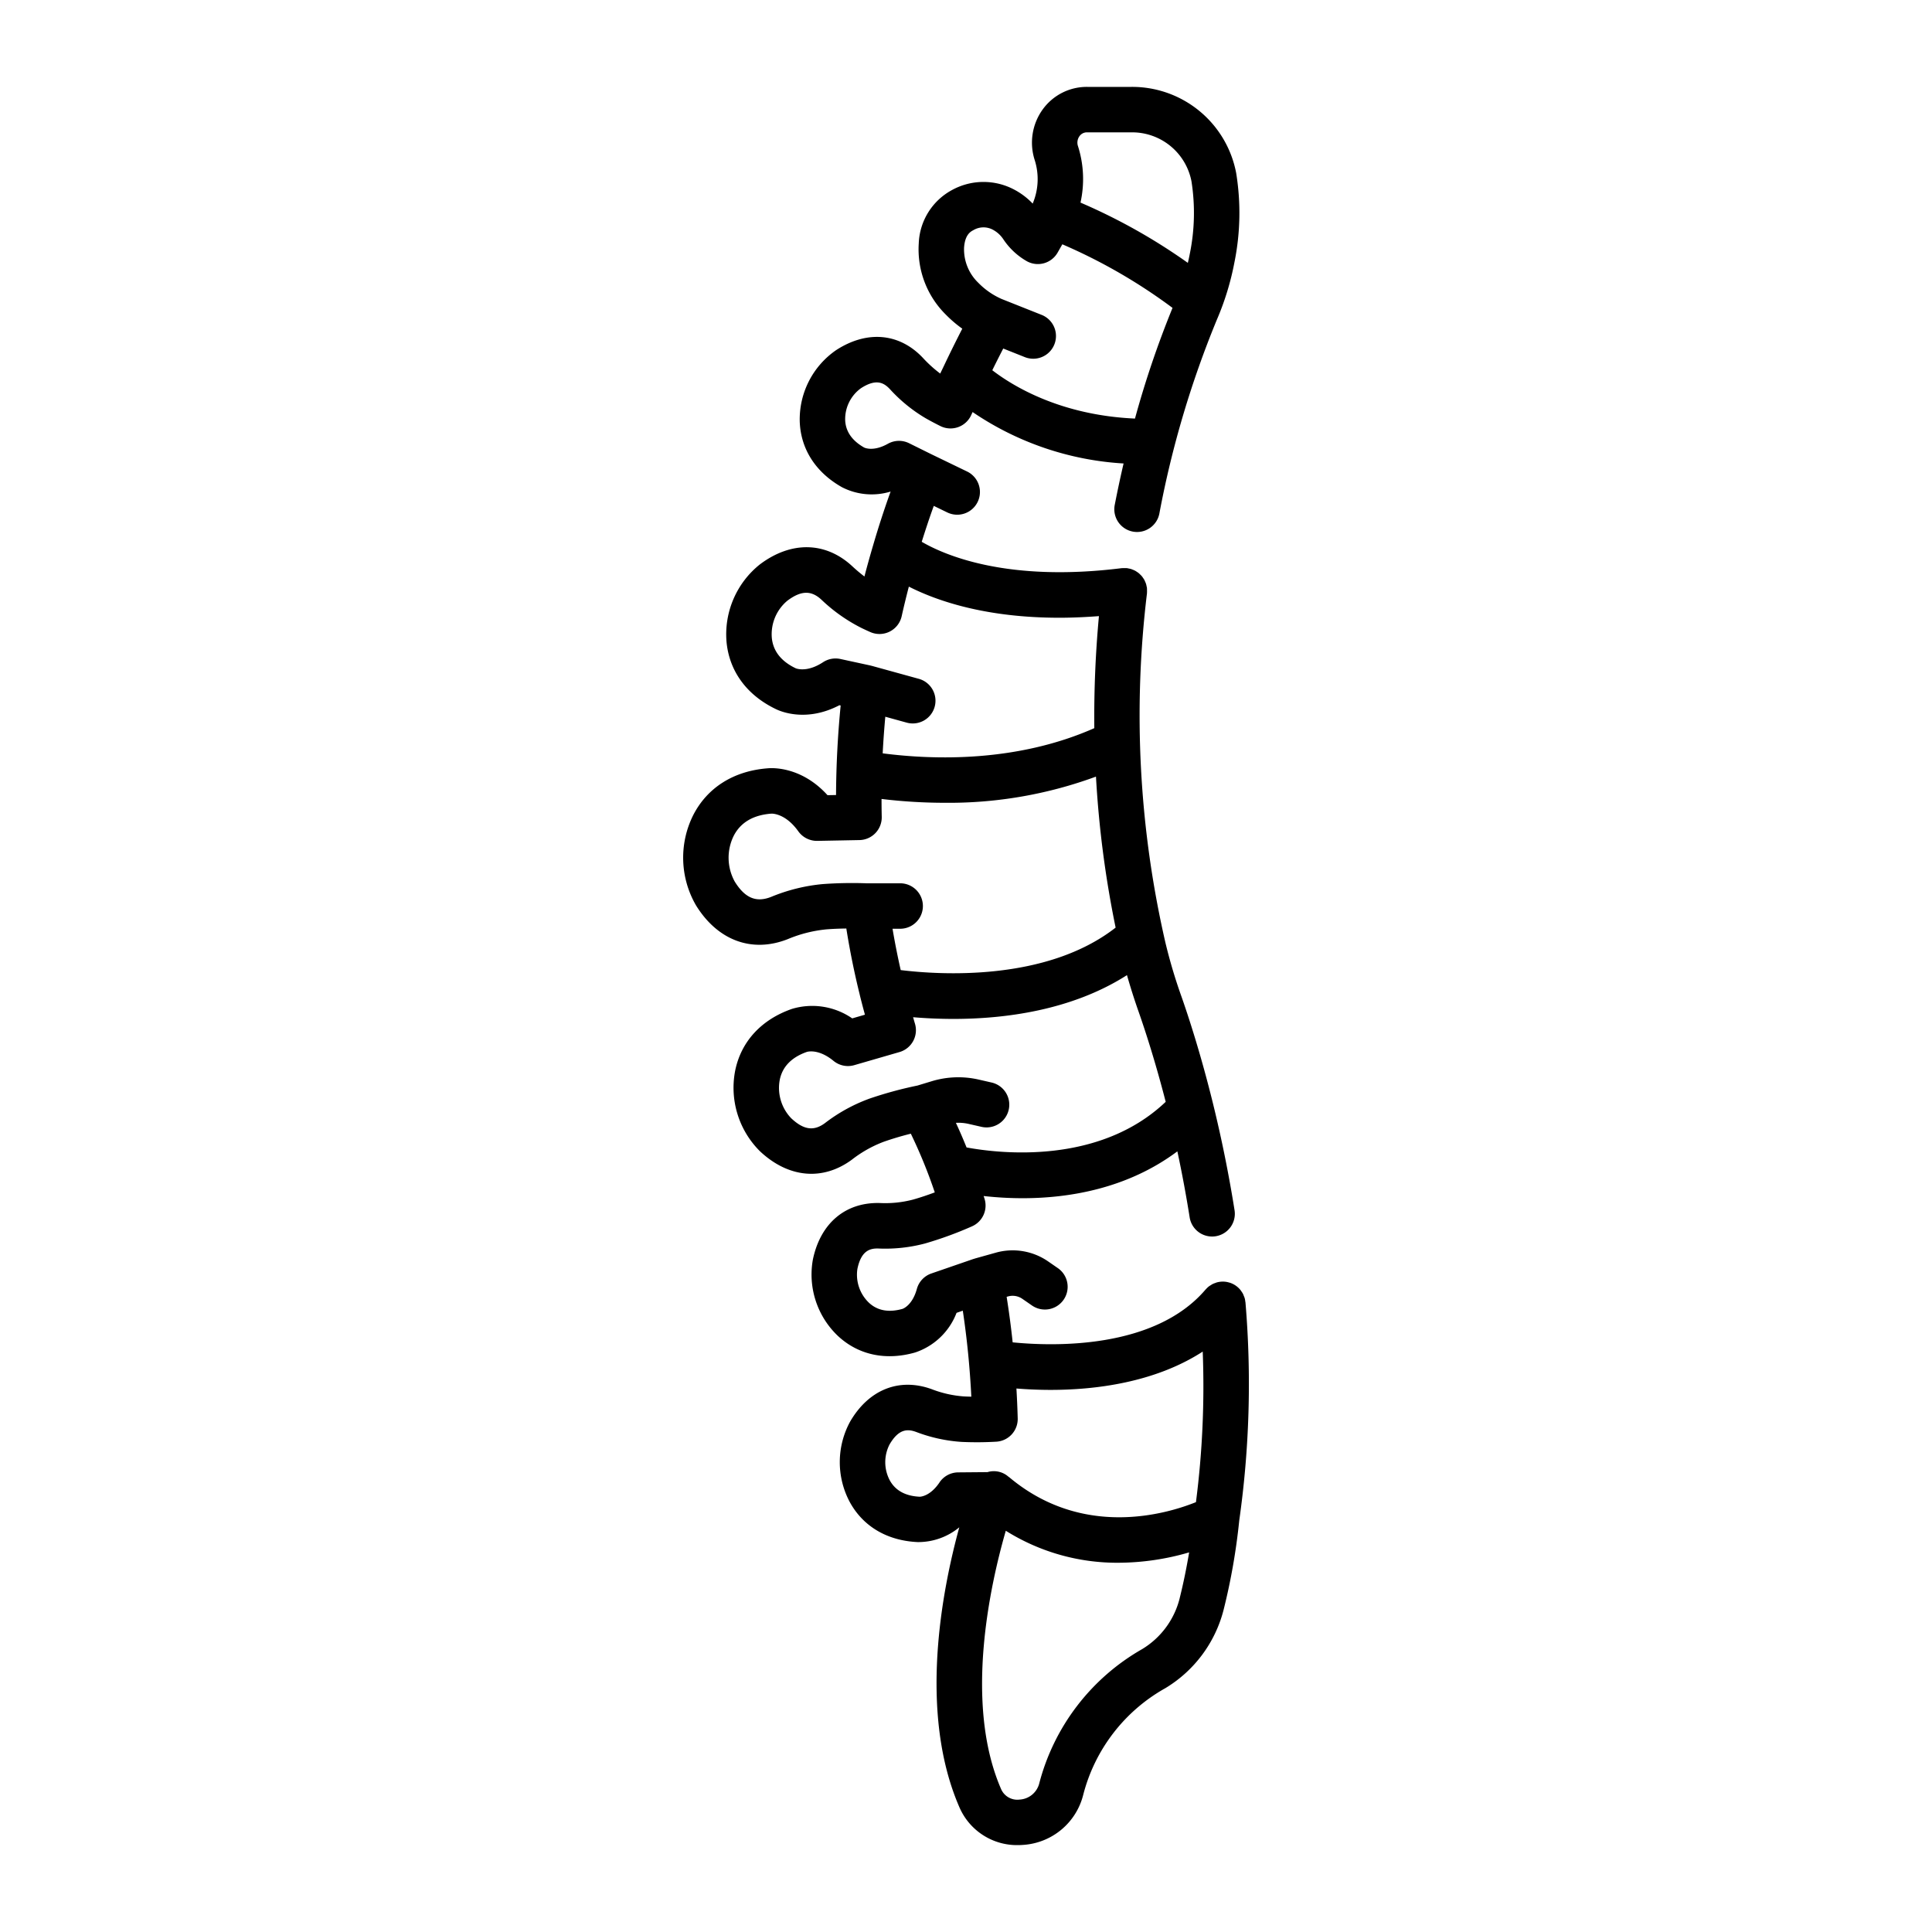 <svg xmlns="http://www.w3.org/2000/svg" version="1.1" xmlns:xlink="http://www.w3.org/1999/xlink" width="512" height="512" x="0" y="0" viewBox="0 0 340 340" style="enable-background:new 0 0 512 512" xml:space="preserve"><g><path d="M168.842 318.052a11.033 11.033 0 0 0 10.258 6.657q.474 0 .957-.038a11.666 11.666 0 0 0 10.558-8.754 30.091 30.091 0 0 1 14.449-18.817 22.627 22.627 0 0 0 10.3-13.921 110.338 110.338 0 0 0 2.72-15.579 171.083 171.083 0 0 0 1.1-38.369c0-.053-.021-.1-.028-.155a3.9 3.9 0 0 0-.111-.616 4.04 4.04 0 0 0-.165-.429c-.04-.1-.07-.2-.118-.3a3.879 3.879 0 0 0-.324-.512c-.033-.047-.057-.1-.093-.143a4 4 0 0 0-1.22-1.04 3.9 3.9 0 0 0-.715-.307c-.035-.011-.071-.014-.106-.024a3.887 3.887 0 0 0-.648-.138 4.038 4.038 0 0 0-1.554.128c-.083.023-.158.063-.239.092a3.982 3.982 0 0 0-.487.194c-.1.053-.194.123-.291.184a3.925 3.925 0 0 0-.365.237 3.983 3.983 0 0 0-.492.471c-.023.026-.052.045-.075.072-9.012 10.565-26.887 9.986-33.941 9.286q-.432-4.062-1.061-8.013l.24-.067a3.006 3.006 0 0 1 2.528.424l1.653 1.143a4 4 0 1 0 4.549-6.58L184.473 222a10.978 10.978 0 0 0-9.236-1.548l-3.707 1.037c-.042.012-.079.034-.12.047s-.072.013-.106.024l-7.4 2.552a4 4 0 0 0-2.553 2.721c-.75 2.729-2.248 3.4-2.5 3.5-2.425.69-4.418.331-5.923-1.065a6.822 6.822 0 0 1-2.038-5.963c.664-3.219 2.214-3.651 3.76-3.585a27.384 27.384 0 0 0 8.145-.889 65.381 65.381 0 0 0 8.272-3.021 4 4 0 0 0 2.206-4.81c-.053-.177-.115-.345-.169-.521a62.08 62.08 0 0 0 6.862.386c8.095 0 18.41-1.656 27.23-8.245a216.258 216.258 0 0 1 2.162 11.611 4 4 0 0 0 3.947 3.377 4.087 4.087 0 0 0 .629-.049 4 4 0 0 0 3.327-4.576 229.223 229.223 0 0 0-3.8-18.8l-.012-.052c-2.049-8.306-4.146-14.808-5.532-18.759a91.633 91.633 0 0 1-2.841-9.563 178.464 178.464 0 0 1-3.229-61.382v-.063a4.121 4.121 0 0 0 .008-.445c0-.126 0-.253-.009-.376v-.077c-.013-.1-.048-.2-.068-.3a3.92 3.92 0 0 0-.093-.406 3.686 3.686 0 0 0-.149-.374c-.049-.113-.093-.228-.152-.336a3.841 3.841 0 0 0-.232-.358c-.064-.094-.125-.188-.2-.276a3.853 3.853 0 0 0-.3-.313c-.079-.078-.156-.158-.242-.229a4.185 4.185 0 0 0-.361-.255c-.091-.059-.178-.121-.274-.173a3.944 3.944 0 0 0-.435-.194c-.092-.036-.18-.078-.275-.107a3.883 3.883 0 0 0-.5-.112c-.075-.013-.145-.04-.221-.049h-.06a4.1 4.1 0 0 0-.43-.007c-.137 0-.275 0-.409.011h-.062c-19.962 2.49-30.975-2.2-35.174-4.64.6-1.9 1.219-3.8 1.887-5.673 0-.006.086-.239.237-.646l2.373 1.152a4 4 0 0 0 3.493-7.2l-6.299-3.045L159.987 78a4 4 0 0 0-3.732.095c-2.424 1.357-3.925.78-4.168.67-2.161-1.223-3.289-2.866-3.351-4.885a6.717 6.717 0 0 1 2.768-5.553c2.706-1.756 4.049-.965 5.1.151a27.123 27.123 0 0 0 6.3 5.129c.8.455 1.668.917 2.59 1.375a4 4 0 0 0 5.427-1.943c.08-.178.161-.348.241-.525a52.7 52.7 0 0 0 26.57 9.049 199.268 199.268 0 0 0-1.545 7.234 4 4 0 1 0 7.853 1.521 173.179 173.179 0 0 1 10.094-34.023 48.333 48.333 0 0 0 3.1-10.1 43.743 43.743 0 0 0 .31-15.752 18.629 18.629 0 0 0-18.4-15.152h-7.832a9.565 9.565 0 0 0-7.808 3.959 9.992 9.992 0 0 0-1.416 8.912 11.053 11.053 0 0 1-.352 7.666 12.612 12.612 0 0 0-3.36-2.517 11.509 11.509 0 0 0-10.825.124 11.144 11.144 0 0 0-5.865 9.413 16.147 16.147 0 0 0 4.755 12.51 21.578 21.578 0 0 0 2.906 2.485 223.88 223.88 0 0 0-3.278 6.638c-.022.048-.048.095-.068.143-.179.376-.359.738-.537 1.118a22.306 22.306 0 0 1-3.03-2.742c-4.129-4.4-9.843-4.917-15.283-1.387a14.8 14.8 0 0 0-6.411 12.511c.15 4.87 2.787 8.993 7.425 11.611a11.423 11.423 0 0 0 8.569.772l-.176.482q-1.518 4.266-2.794 8.6c-.02.054-.031.11-.049.165-.561 1.9-1.1 3.8-1.588 5.7a27.732 27.732 0 0 1-2.147-1.811c-4.678-4.337-10.75-4.457-16.243-.325a15.74 15.74 0 0 0-5.87 13.747c.519 5.143 3.617 9.316 8.727 11.752.893.431 5.39 2.294 11.125-.708l.223.049a170.381 170.381 0 0 0-.812 15.753l-1.5.028c-4.485-4.951-9.5-4.821-10.488-4.733-6 .447-10.67 3.382-13.159 8.266a16.72 16.72 0 0 0 .515 15.877c3.833 6.187 9.866 8.4 16.139 5.922a23.484 23.484 0 0 1 6.783-1.718c1.2-.094 2.4-.137 3.519-.151a139.746 139.746 0 0 0 2.375 11.7v.021q.431 1.735.9 3.447l-2.236.648a12.386 12.386 0 0 0-10.619-1.665c-5.349 1.871-8.885 5.689-9.957 10.751a15.749 15.749 0 0 0 4.356 14.314c5.015 4.7 11.071 5.241 16.2 1.432a21.388 21.388 0 0 1 5.551-3.115 53.977 53.977 0 0 1 4.782-1.425 88.768 88.768 0 0 1 4.215 10.329c-1.169.437-2.509.9-3.875 1.281a19.32 19.32 0 0 1-5.781.593c-6.085-.168-10.478 3.573-11.8 9.966a14.9 14.9 0 0 0 4.43 13.442c3.594 3.337 8.413 4.364 13.57 2.893a11.781 11.781 0 0 0 7.286-6.975l1.1-.381c.739 4.91 1.243 9.973 1.5 15.133-.446-.009-.88-.023-1.3-.044a19.541 19.541 0 0 1-5.672-1.275c-5.706-2.073-11.071.059-14.352 5.7a14.9 14.9 0 0 0-.07 14.154c2.348 4.306 6.591 6.81 11.948 7.055a11.35 11.35 0 0 0 7.33-2.6c-3.043 11.087-7.246 32.575.022 49.271zm21.126-294.085a1.6 1.6 0 0 1 1.347-.676h7.832a10.63 10.63 0 0 1 10.531 8.609 35.863 35.863 0 0 1-.311 12.854c-.091.5-.209 1-.326 1.508a102.593 102.593 0 0 0-18.893-10.609 19.046 19.046 0 0 0-.437-9.922 1.944 1.944 0 0 1 .257-1.764zm-20.3 19.516c.176-2.215 1.175-2.739 1.6-2.962a3.482 3.482 0 0 1 3.48-.083 5.074 5.074 0 0 1 1.82 1.666 12.235 12.235 0 0 0 4.162 3.879 4 4 0 0 0 5.393-1.531l.831-1.459a95.95 95.95 0 0 1 19.392 11.191 169.951 169.951 0 0 0-6.608 19.478c-13.1-.583-21.487-5.717-25.11-8.507q.961-1.957 1.927-3.819l3.8 1.512a4 4 0 0 0 2.957-7.434l-7.043-2.8a13.109 13.109 0 0 1-4.11-2.855 8.168 8.168 0 0 1-2.495-6.276zm-21.779 72.487a4.01 4.01 0 0 0-3.039.564c-2.564 1.682-4.326 1.241-4.744 1.1l-.059-.022c-2.564-1.22-3.983-3.016-4.217-5.336a7.679 7.679 0 0 1 2.721-6.552c2.4-1.807 4.195-1.866 5.994-.2a29.179 29.179 0 0 0 7.142 5.029c.487.235.978.46 1.467.677a4 4 0 0 0 5.527-2.788c.386-1.734.812-3.47 1.261-5.206 4.905 2.494 13.485 5.476 26.483 5.476 2.19 0 4.523-.1 6.969-.284a192.6 192.6 0 0 0-.813 19.714c-13.6 6.02-28.177 5.61-37.242 4.434.11-2.164.268-4.324.461-6.443l3.713 1.024a4 4 0 1 0 2.128-7.711l-8.257-2.278c-.036-.01-.071-.009-.107-.018s-.072-.027-.111-.036zm-3.089 39.614a31.283 31.283 0 0 0-9.1 2.256c-2.626 1.034-4.6.207-6.4-2.7a8.7 8.7 0 0 1-.188-8.03c1.207-2.368 3.441-3.687 6.641-3.923H135.826c.476.008 2.6.217 4.668 3.118a4.021 4.021 0 0 0 3.333 1.676l7.422-.142a4 4 0 0 0 3.922-4.1 128.962 128.962 0 0 1-.034-3.136 93.284 93.284 0 0 0 11.108.675 75.024 75.024 0 0 0 26.628-4.607 182.124 182.124 0 0 0 3.459 26.572c-12.234 9.551-31.064 8.305-37.822 7.476q-.815-3.59-1.439-7.274h1.343a4 4 0 0 0 0-8h-5.94a71.566 71.566 0 0 0-7.674.139zm8.041 37.819a29.228 29.228 0 0 0-7.651 4.235c-1.976 1.468-3.755 1.214-5.953-.847a7.7 7.7 0 0 1-2-6.821c.485-2.286 2.092-3.921 4.779-4.86.015 0 .035-.009.06-.015.432-.1 2.235-.349 4.608 1.6a4 4 0 0 0 3.656.754l7.96-2.306a4 4 0 0 0 2.707-5.03c-.113-.363-.207-.739-.317-1.1 2.021.172 4.436.3 7.122.3 8.927 0 20.764-1.474 30.516-7.707a111.067 111.067 0 0 0 2.04 6.413c1.21 3.449 2.984 8.922 4.776 15.884-11.751 11.17-29.3 9.091-35.046 8.027q-.894-2.218-1.875-4.329a8.077 8.077 0 0 1 2.218.183l2.287.522a4 4 0 1 0 1.779-7.8l-2.287-.522a16.1 16.1 0 0 0-8.238.289l-2.525.766a69.2 69.2 0 0 0-8.62 2.361zm6.022 36.927.052-.016zm48.748 50.911a14.572 14.572 0 0 1-6.621 8.981 38.323 38.323 0 0 0-18.117 23.695 3.785 3.785 0 0 1-3.443 2.779 3.113 3.113 0 0 1-3.249-1.838c-6.573-15.1-1.922-35.961.822-45.471a36.871 36.871 0 0 0 19.827 5.631 44.852 44.852 0 0 0 12.438-1.823c-.454 2.711-1 5.405-1.661 8.046zm-42.269-20.363c-1.578 2.349-3.211 2.511-3.482 2.521-2.519-.117-4.294-1.09-5.278-2.892a6.826 6.826 0 0 1-.038-6.3c1.651-2.84 3.237-2.739 4.706-2.2a27.362 27.362 0 0 0 8 1.745 59.24 59.24 0 0 0 6.067-.038 4 4 0 0 0 3.783-4.1 168.917 168.917 0 0 0-.226-5.261c1.7.138 3.747.245 6.028.245 7.8 0 18.3-1.265 26.757-6.74a159.262 159.262 0 0 1-1.191 26.494c-5.094 2.054-19.868 6.5-32.83-4.36-.05-.042-.108-.07-.16-.109a3.88 3.88 0 0 0-3.7-.813l-5.156.044a4 4 0 0 0-3.284 1.764z" fill="#000000" opacity="1" data-original="#000000"></path></g></svg>